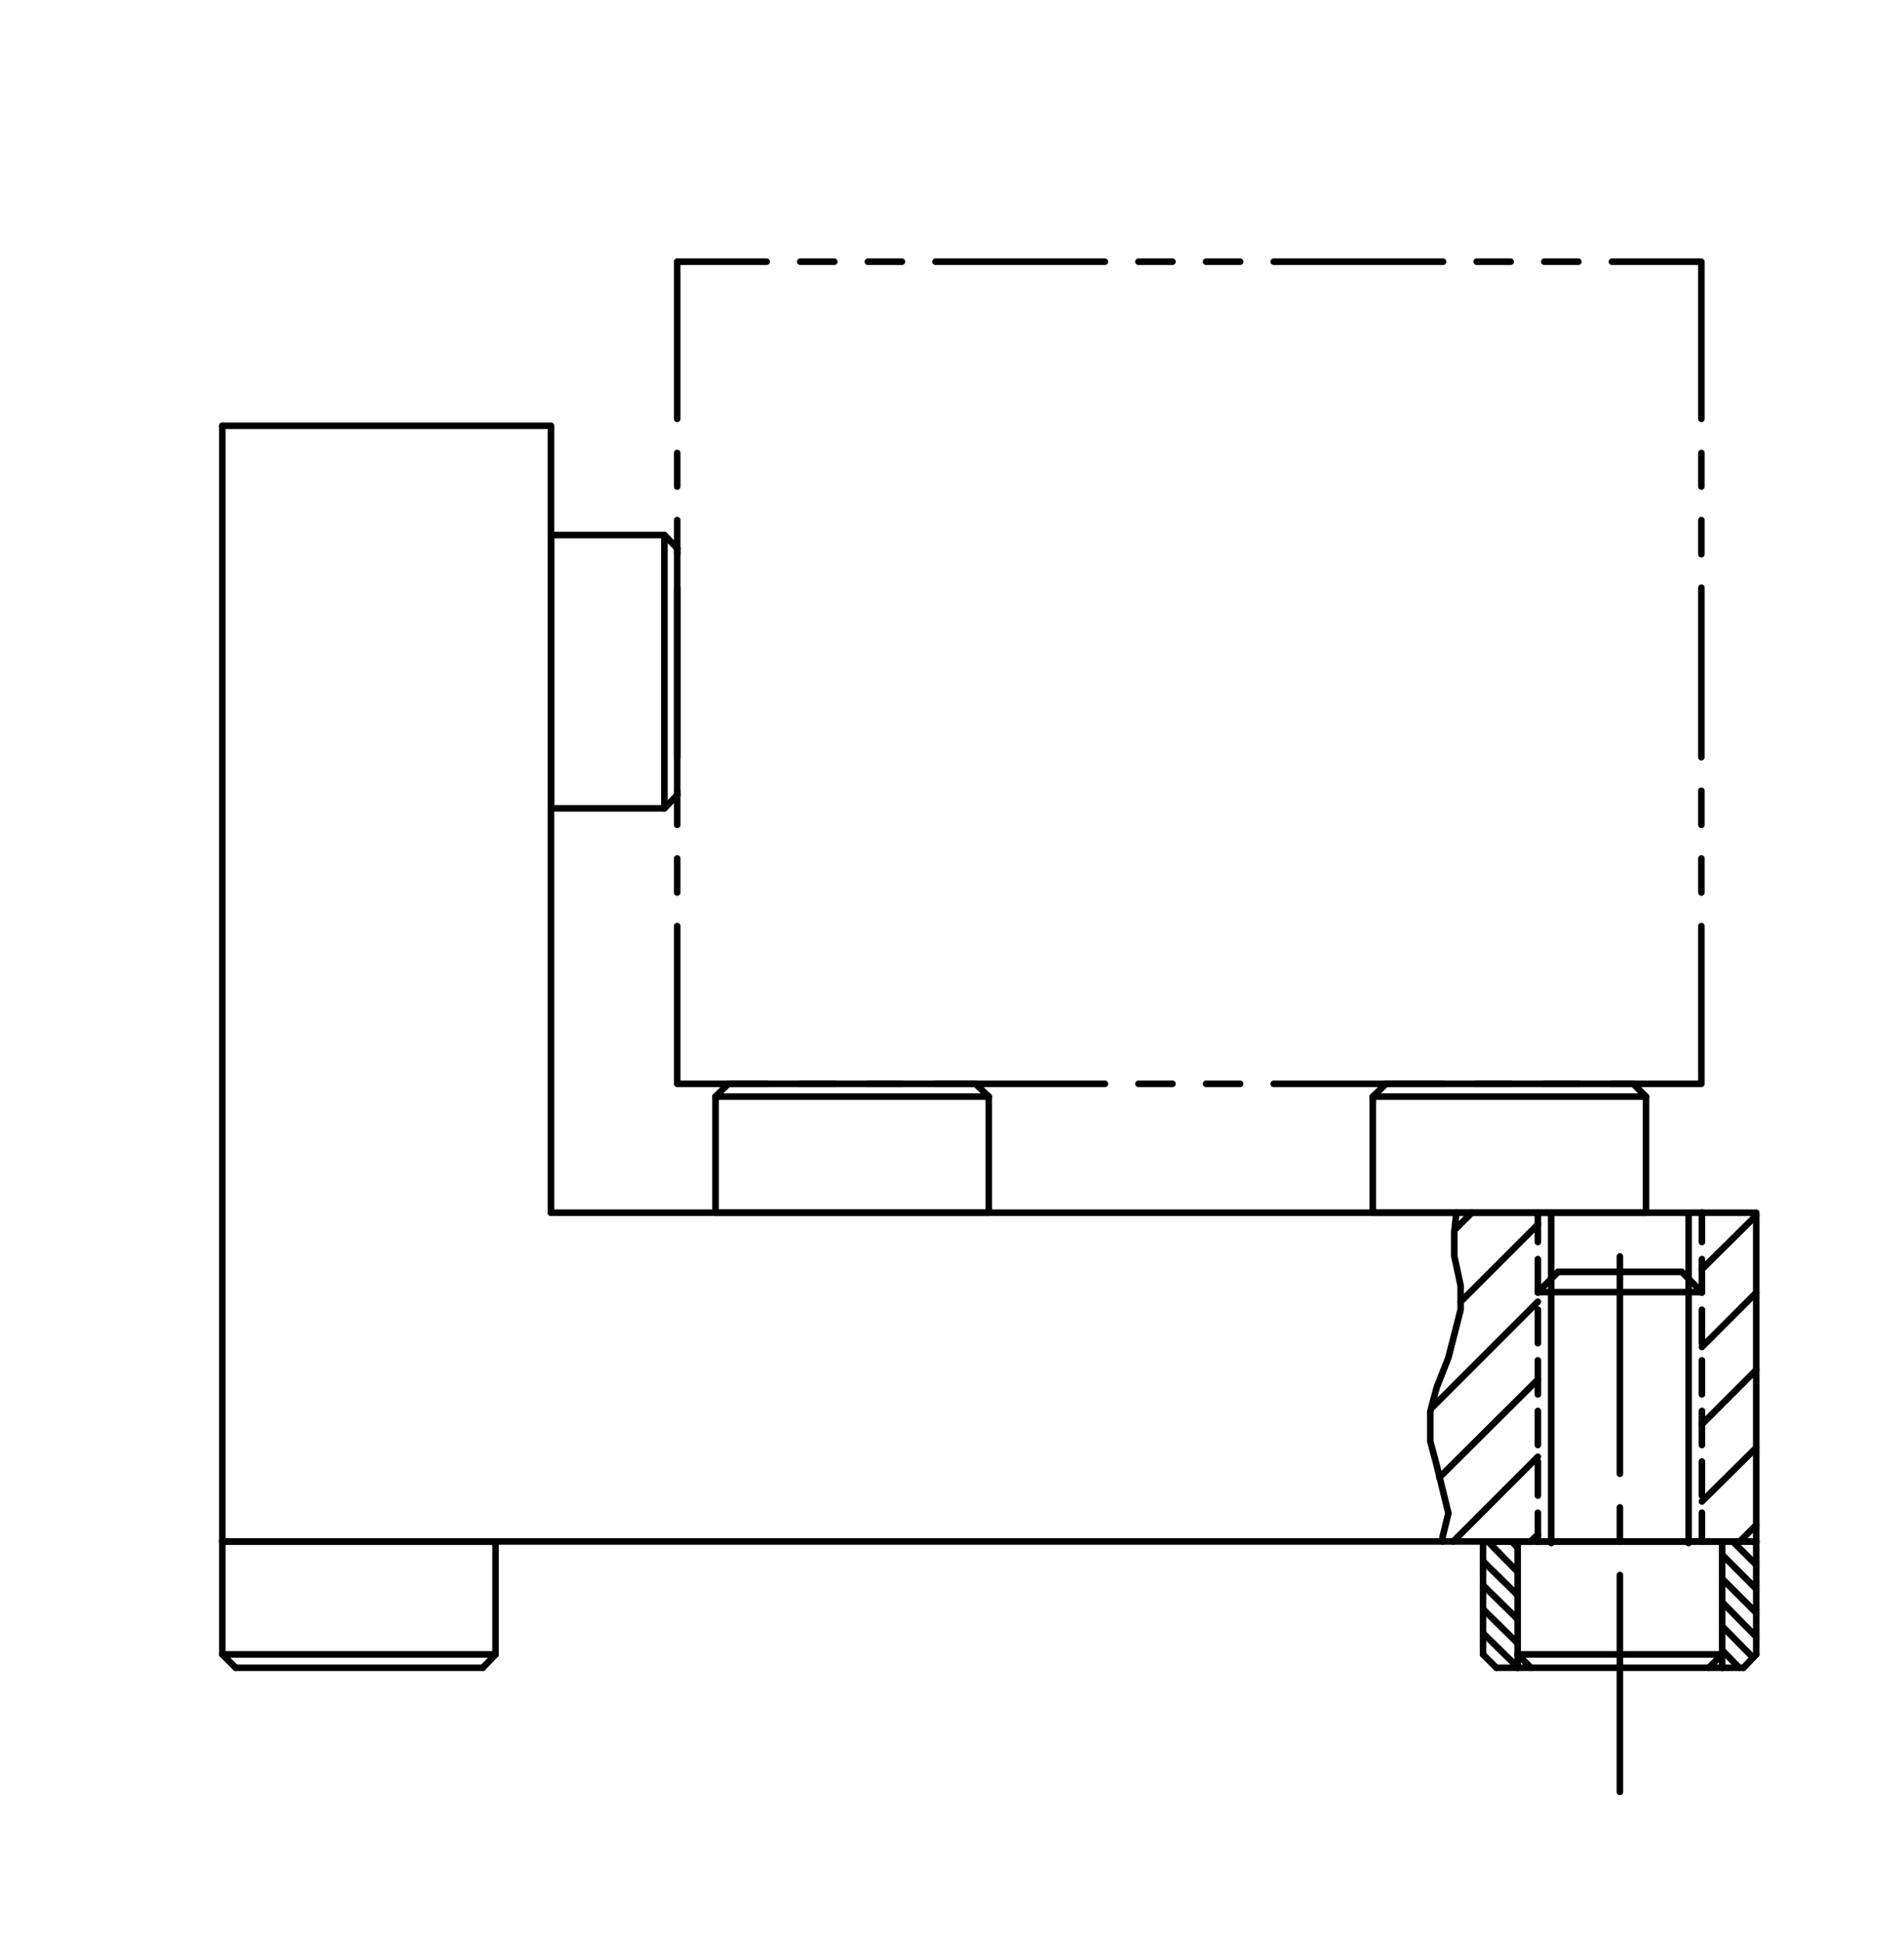 <?xml version="1.0" encoding="utf-8"?>
<!-- Generator: Adobe Illustrator 15.1.0, SVG Export Plug-In . SVG Version: 6.00 Build 0)  -->
<!DOCTYPE svg PUBLIC "-//W3C//DTD SVG 1.1//EN" "http://www.w3.org/Graphics/SVG/1.1/DTD/svg11.dtd">
<svg version="1.1" id="Layer_1" xmlns="http://www.w3.org/2000/svg" xmlns:xlink="http://www.w3.org/1999/xlink" x="0px" y="0px"
	 width="202.667px" height="206.667px" viewBox="0 0 202.667 206.667" enable-background="new 0 0 202.667 206.667"
	 xml:space="preserve">
<polyline fill="none" stroke="#000000" stroke-width="0.7" stroke-linecap="round" stroke-linejoin="round" stroke-miterlimit="10" points="
	23.667,45.308 23.667,164.022 159.274,164.022 "/>
<polyline fill="none" stroke="#000000" stroke-width="0.7" stroke-linecap="round" stroke-linejoin="round" stroke-miterlimit="10" points="
	186.94,164.022 186.94,129.042 181.157,129.042 "/>
<polyline fill="none" stroke="#000000" stroke-width="0.7" stroke-linecap="round" stroke-linejoin="round" stroke-miterlimit="10" points="
	58.645,129.042 58.645,45.308 23.667,45.308 "/>
<line fill="none" stroke="#000000" stroke-width="0.7" stroke-linecap="round" stroke-linejoin="round" stroke-miterlimit="10" x1="72.082" y1="27.847" x2="81.606" y2="27.847"/>
<line fill="none" stroke="#000000" stroke-width="0.7" stroke-linecap="round" stroke-linejoin="round" stroke-miterlimit="10" x1="85.177" y1="27.847" x2="88.805" y2="27.847"/>
<line fill="none" stroke="#000000" stroke-width="0.7" stroke-linecap="round" stroke-linejoin="round" stroke-miterlimit="10" x1="92.377" y1="27.847" x2="96.005" y2="27.847"/>
<line fill="none" stroke="#000000" stroke-width="0.7" stroke-linecap="round" stroke-linejoin="round" stroke-miterlimit="10" x1="99.577" y1="27.847" x2="117.606" y2="27.847"/>
<line fill="none" stroke="#000000" stroke-width="0.7" stroke-linecap="round" stroke-linejoin="round" stroke-miterlimit="10" x1="121.176" y1="27.847" x2="124.805" y2="27.847"/>
<line fill="none" stroke="#000000" stroke-width="0.7" stroke-linecap="round" stroke-linejoin="round" stroke-miterlimit="10" x1="128.377" y1="27.847" x2="132.004" y2="27.847"/>
<line fill="none" stroke="#000000" stroke-width="0.7" stroke-linecap="round" stroke-linejoin="round" stroke-miterlimit="10" x1="135.577" y1="27.847" x2="153.604" y2="27.847"/>
<line fill="none" stroke="#000000" stroke-width="0.7" stroke-linecap="round" stroke-linejoin="round" stroke-miterlimit="10" x1="157.176" y1="27.847" x2="160.805" y2="27.847"/>
<line fill="none" stroke="#000000" stroke-width="0.7" stroke-linecap="round" stroke-linejoin="round" stroke-miterlimit="10" x1="164.375" y1="27.847" x2="168.004" y2="27.847"/>
<polyline fill="none" stroke="#000000" stroke-width="0.7" stroke-linecap="round" stroke-linejoin="round" stroke-miterlimit="10" points="
	171.577,27.847 181.1,27.847 181.1,27.847 181.1,44.571 "/>
<line fill="none" stroke="#000000" stroke-width="0.7" stroke-linecap="round" stroke-linejoin="round" stroke-miterlimit="10" x1="181.1" y1="48.2" x2="181.1" y2="51.771"/>
<line fill="none" stroke="#000000" stroke-width="0.7" stroke-linecap="round" stroke-linejoin="round" stroke-miterlimit="10" x1="181.1" y1="55.342" x2="181.1" y2="58.971"/>
<line fill="none" stroke="#000000" stroke-width="0.7" stroke-linecap="round" stroke-linejoin="round" stroke-miterlimit="10" x1="181.1" y1="62.542" x2="181.1" y2="80.571"/>
<line fill="none" stroke="#000000" stroke-width="0.7" stroke-linecap="round" stroke-linejoin="round" stroke-miterlimit="10" x1="181.1" y1="84.142" x2="181.1" y2="87.77"/>
<line fill="none" stroke="#000000" stroke-width="0.7" stroke-linecap="round" stroke-linejoin="round" stroke-miterlimit="10" x1="181.1" y1="91.342" x2="181.1" y2="94.97"/>
<polyline fill="none" stroke="#000000" stroke-width="0.7" stroke-linecap="round" stroke-linejoin="round" stroke-miterlimit="10" points="
	181.1,98.542 181.1,115.323 181.1,115.323 171.577,115.323 "/>
<line fill="none" stroke="#000000" stroke-width="0.7" stroke-linecap="round" stroke-linejoin="round" stroke-miterlimit="10" x1="168.004" y1="115.323" x2="164.375" y2="115.323"/>
<line fill="none" stroke="#000000" stroke-width="0.7" stroke-linecap="round" stroke-linejoin="round" stroke-miterlimit="10" x1="160.805" y1="115.323" x2="157.176" y2="115.323"/>
<line fill="none" stroke="#000000" stroke-width="0.7" stroke-linecap="round" stroke-linejoin="round" stroke-miterlimit="10" x1="153.604" y1="115.323" x2="135.577" y2="115.323"/>
<line fill="none" stroke="#000000" stroke-width="0.7" stroke-linecap="round" stroke-linejoin="round" stroke-miterlimit="10" x1="132.004" y1="115.323" x2="128.377" y2="115.323"/>
<line fill="none" stroke="#000000" stroke-width="0.7" stroke-linecap="round" stroke-linejoin="round" stroke-miterlimit="10" x1="124.805" y1="115.323" x2="121.176" y2="115.323"/>
<line fill="none" stroke="#000000" stroke-width="0.7" stroke-linecap="round" stroke-linejoin="round" stroke-miterlimit="10" x1="117.606" y1="115.323" x2="99.577" y2="115.323"/>
<line fill="none" stroke="#000000" stroke-width="0.7" stroke-linecap="round" stroke-linejoin="round" stroke-miterlimit="10" x1="96.005" y1="115.323" x2="92.377" y2="115.323"/>
<line fill="none" stroke="#000000" stroke-width="0.7" stroke-linecap="round" stroke-linejoin="round" stroke-miterlimit="10" x1="88.805" y1="115.323" x2="85.177" y2="115.323"/>
<polyline fill="none" stroke="#000000" stroke-width="0.7" stroke-linecap="round" stroke-linejoin="round" stroke-miterlimit="10" points="
	81.606,115.323 72.082,115.323 72.082,115.323 72.082,98.542 "/>
<line fill="none" stroke="#000000" stroke-width="0.7" stroke-linecap="round" stroke-linejoin="round" stroke-miterlimit="10" x1="72.082" y1="94.97" x2="72.082" y2="91.342"/>
<line fill="none" stroke="#000000" stroke-width="0.7" stroke-linecap="round" stroke-linejoin="round" stroke-miterlimit="10" x1="72.082" y1="87.77" x2="72.082" y2="84.142"/>
<line fill="none" stroke="#000000" stroke-width="0.7" stroke-linecap="round" stroke-linejoin="round" stroke-miterlimit="10" x1="72.082" y1="80.571" x2="72.082" y2="62.542"/>
<line fill="none" stroke="#000000" stroke-width="0.7" stroke-linecap="round" stroke-linejoin="round" stroke-miterlimit="10" x1="72.082" y1="58.971" x2="72.082" y2="55.342"/>
<line fill="none" stroke="#000000" stroke-width="0.7" stroke-linecap="round" stroke-linejoin="round" stroke-miterlimit="10" x1="72.082" y1="51.771" x2="72.082" y2="48.2"/>
<polyline fill="none" stroke="#000000" stroke-width="0.7" stroke-linecap="round" stroke-linejoin="round" stroke-miterlimit="10" points="
	72.082,44.571 72.082,27.847 72.082,27.847 "/>
<line fill="none" stroke="#000000" stroke-width="0.7" stroke-linecap="round" stroke-linejoin="round" stroke-miterlimit="10" x1="147.538" y1="115.323" x2="173.844" y2="115.323"/>
<line fill="none" stroke="#000000" stroke-width="0.7" stroke-linecap="round" stroke-linejoin="round" stroke-miterlimit="10" x1="175.204" y1="129.042" x2="146.122" y2="129.042"/>
<polyline fill="none" stroke="#000000" stroke-width="0.7" stroke-linecap="round" stroke-linejoin="round" stroke-miterlimit="10" points="
	146.122,116.684 175.204,116.684 173.844,115.323 "/>
<line fill="none" stroke="#000000" stroke-width="0.7" stroke-linecap="round" stroke-linejoin="round" stroke-miterlimit="10" x1="175.204" y1="116.684" x2="175.204" y2="129.042"/>
<polyline fill="none" stroke="#000000" stroke-width="0.7" stroke-linecap="round" stroke-linejoin="round" stroke-miterlimit="10" points="
	147.538,115.323 146.122,116.684 146.122,129.042 "/>
<line fill="none" stroke="#000000" stroke-width="0.7" stroke-linecap="round" stroke-linejoin="round" stroke-miterlimit="10" x1="103.829" y1="115.323" x2="77.524" y2="115.323"/>
<line fill="none" stroke="#000000" stroke-width="0.7" stroke-linecap="round" stroke-linejoin="round" stroke-miterlimit="10" x1="76.164" y1="129.042" x2="105.247" y2="129.042"/>
<line fill="none" stroke="#000000" stroke-width="0.7" stroke-linecap="round" stroke-linejoin="round" stroke-miterlimit="10" x1="105.247" y1="116.684" x2="76.164" y2="116.684"/>
<polyline fill="none" stroke="#000000" stroke-width="0.7" stroke-linecap="round" stroke-linejoin="round" stroke-miterlimit="10" points="
	103.829,115.323 105.247,116.684 105.247,129.042 "/>
<line fill="none" stroke="#000000" stroke-width="0.7" stroke-linecap="round" stroke-linejoin="round" stroke-miterlimit="10" x1="76.164" y1="116.684" x2="77.524" y2="115.323"/>
<line fill="none" stroke="#000000" stroke-width="0.7" stroke-linecap="round" stroke-linejoin="round" stroke-miterlimit="10" x1="76.164" y1="116.684" x2="76.164" y2="129.042"/>
<line fill="none" stroke="#000000" stroke-width="0.7" stroke-linecap="round" stroke-linejoin="round" stroke-miterlimit="10" x1="51.389" y1="177.458" x2="25.083" y2="177.458"/>
<line fill="none" stroke="#000000" stroke-width="0.7" stroke-linecap="round" stroke-linejoin="round" stroke-miterlimit="10" x1="23.667" y1="164.022" x2="52.75" y2="164.022"/>
<polyline fill="none" stroke="#000000" stroke-width="0.7" stroke-linecap="round" stroke-linejoin="round" stroke-miterlimit="10" points="
	52.75,176.04 23.667,176.04 25.083,177.458 "/>
<line fill="none" stroke="#000000" stroke-width="0.7" stroke-linecap="round" stroke-linejoin="round" stroke-miterlimit="10" x1="23.667" y1="176.04" x2="23.667" y2="164.022"/>
<line fill="none" stroke="#000000" stroke-width="0.7" stroke-linecap="round" stroke-linejoin="round" stroke-miterlimit="10" x1="52.75" y1="176.04" x2="51.389" y2="177.458"/>
<line fill="none" stroke="#000000" stroke-width="0.7" stroke-linecap="round" stroke-linejoin="round" stroke-miterlimit="10" x1="52.75" y1="176.04" x2="52.75" y2="164.022"/>
<line fill="none" stroke="#000000" stroke-width="0.7" stroke-linecap="round" stroke-linejoin="round" stroke-miterlimit="10" x1="72.082" y1="84.596" x2="72.082" y2="58.347"/>
<line fill="none" stroke="#000000" stroke-width="0.7" stroke-linecap="round" stroke-linejoin="round" stroke-miterlimit="10" x1="58.645" y1="56.93" x2="58.645" y2="86.013"/>
<line fill="none" stroke="#000000" stroke-width="0.7" stroke-linecap="round" stroke-linejoin="round" stroke-miterlimit="10" x1="70.721" y1="86.013" x2="70.721" y2="56.93"/>
<polyline fill="none" stroke="#000000" stroke-width="0.7" stroke-linecap="round" stroke-linejoin="round" stroke-miterlimit="10" points="
	72.082,84.596 70.721,86.013 58.645,86.013 "/>
<polyline fill="none" stroke="#000000" stroke-width="0.7" stroke-linecap="round" stroke-linejoin="round" stroke-miterlimit="10" points="
	72.082,58.347 70.721,56.93 58.645,56.93 "/>
<line fill="none" stroke="#000000" stroke-width="0.7" stroke-linecap="round" stroke-linejoin="round" stroke-miterlimit="10" x1="183.311" y1="177.458" x2="185.579" y2="177.458"/>
<line fill="none" stroke="#000000" stroke-width="0.7" stroke-linecap="round" stroke-linejoin="round" stroke-miterlimit="10" x1="172.426" y1="156.821" x2="172.426" y2="133.692"/>
<line fill="none" stroke="#000000" stroke-width="0.7" stroke-linecap="round" stroke-linejoin="round" stroke-miterlimit="10" x1="172.426" y1="160.393" x2="172.426" y2="164.022"/>
<polyline fill="none" stroke="#000000" stroke-width="0.7" stroke-linecap="round" stroke-linejoin="round" stroke-miterlimit="10" points="
	172.426,167.592 172.426,190.667 172.426,190.667 "/>
<line fill="none" stroke="#000000" stroke-width="0.7" stroke-linecap="round" stroke-linejoin="round" stroke-miterlimit="10" x1="186.94" y1="164.022" x2="157.856" y2="164.022"/>
<line fill="none" stroke="#000000" stroke-width="0.7" stroke-linecap="round" stroke-linejoin="round" stroke-miterlimit="10" x1="165.85" y1="135.334" x2="179.002" y2="135.334"/>
<line fill="none" stroke="#000000" stroke-width="0.7" stroke-linecap="round" stroke-linejoin="round" stroke-miterlimit="10" x1="157.856" y1="176.04" x2="159.274" y2="177.458"/>
<line fill="none" stroke="#000000" stroke-width="0.7" stroke-linecap="round" stroke-linejoin="round" stroke-miterlimit="10" x1="163.696" y1="164.022" x2="163.696" y2="160.959"/>
<line fill="none" stroke="#000000" stroke-width="0.7" stroke-linecap="round" stroke-linejoin="round" stroke-miterlimit="10" x1="163.696" y1="159.145" x2="163.696" y2="155.518"/>
<line fill="none" stroke="#000000" stroke-width="0.7" stroke-linecap="round" stroke-linejoin="round" stroke-miterlimit="10" x1="163.696" y1="153.76" x2="163.696" y2="150.131"/>
<line fill="none" stroke="#000000" stroke-width="0.7" stroke-linecap="round" stroke-linejoin="round" stroke-miterlimit="10" x1="163.696" y1="148.374" x2="163.696" y2="144.747"/>
<line fill="none" stroke="#000000" stroke-width="0.7" stroke-linecap="round" stroke-linejoin="round" stroke-miterlimit="10" x1="163.696" y1="142.932" x2="163.696" y2="139.36"/>
<line fill="none" stroke="#000000" stroke-width="0.7" stroke-linecap="round" stroke-linejoin="round" stroke-miterlimit="10" x1="163.696" y1="137.545" x2="163.696" y2="133.975"/>
<polyline fill="none" stroke="#000000" stroke-width="0.7" stroke-linecap="round" stroke-linejoin="round" stroke-miterlimit="10" points="
	163.696,132.161 163.696,129.042 163.696,129.042 "/>
<line fill="none" stroke="#000000" stroke-width="0.7" stroke-linecap="round" stroke-linejoin="round" stroke-miterlimit="10" x1="157.856" y1="164.022" x2="157.856" y2="176.04"/>
<line fill="none" stroke="#000000" stroke-width="0.7" stroke-linecap="round" stroke-linejoin="round" stroke-miterlimit="10" x1="186.94" y1="176.04" x2="185.579" y2="177.458"/>
<line fill="none" stroke="#000000" stroke-width="0.7" stroke-linecap="round" stroke-linejoin="round" stroke-miterlimit="10" x1="181.157" y1="164.022" x2="181.157" y2="160.959"/>
<line fill="none" stroke="#000000" stroke-width="0.7" stroke-linecap="round" stroke-linejoin="round" stroke-miterlimit="10" x1="181.157" y1="159.145" x2="181.157" y2="155.518"/>
<line fill="none" stroke="#000000" stroke-width="0.7" stroke-linecap="round" stroke-linejoin="round" stroke-miterlimit="10" x1="181.157" y1="153.76" x2="181.157" y2="150.131"/>
<line fill="none" stroke="#000000" stroke-width="0.7" stroke-linecap="round" stroke-linejoin="round" stroke-miterlimit="10" x1="181.157" y1="148.374" x2="181.157" y2="144.747"/>
<line fill="none" stroke="#000000" stroke-width="0.7" stroke-linecap="round" stroke-linejoin="round" stroke-miterlimit="10" x1="181.157" y1="142.932" x2="181.157" y2="139.36"/>
<line fill="none" stroke="#000000" stroke-width="0.7" stroke-linecap="round" stroke-linejoin="round" stroke-miterlimit="10" x1="181.157" y1="137.545" x2="181.157" y2="133.975"/>
<polyline fill="none" stroke="#000000" stroke-width="0.7" stroke-linecap="round" stroke-linejoin="round" stroke-miterlimit="10" points="
	181.157,132.161 181.157,129.042 181.157,129.042 "/>
<line fill="none" stroke="#000000" stroke-width="0.7" stroke-linecap="round" stroke-linejoin="round" stroke-miterlimit="10" x1="186.94" y1="164.022" x2="186.94" y2="176.04"/>
<line fill="none" stroke="#000000" stroke-width="0.7" stroke-linecap="round" stroke-linejoin="round" stroke-miterlimit="10" x1="159.274" y1="164.022" x2="157.856" y2="164.022"/>
<polyline fill="none" stroke="#000000" stroke-width="0.7" stroke-linecap="round" stroke-linejoin="round" stroke-miterlimit="10" points="
	163.696,164.022 181.157,164.022 183.311,164.022 "/>
<polyline fill="none" stroke="#000000" stroke-width="0.7" stroke-linecap="round" stroke-linejoin="round" stroke-miterlimit="10" points="
	181.157,129.042 163.696,129.042 160.805,129.042 58.645,129.042 "/>
<polyline fill="none" stroke="#000000" stroke-width="0.7" stroke-linecap="round" stroke-linejoin="round" stroke-miterlimit="10" points="
	155.022,129.042 154.795,131.083 154.795,133.635 155.475,136.809 155.475,139.36 154.172,144.463 152.924,147.637 152.245,150.188 
	152.245,153.364 152.924,155.915 153.547,158.465 154.172,161.016 153.547,163.567 153.547,164.022 "/>
<polyline fill="none" stroke="#000000" stroke-width="0.7" stroke-linecap="round" stroke-linejoin="round" stroke-miterlimit="10" points="
	163.696,137.489 181.157,137.489 179.002,135.334 "/>
<line fill="none" stroke="#000000" stroke-width="0.7" stroke-linecap="round" stroke-linejoin="round" stroke-miterlimit="10" x1="165.85" y1="135.334" x2="163.696" y2="137.489"/>
<line fill="none" stroke="#000000" stroke-width="0.7" stroke-linecap="round" stroke-linejoin="round" stroke-miterlimit="10" x1="179.739" y1="129.213" x2="179.739" y2="164.192"/>
<line fill="none" stroke="#000000" stroke-width="0.7" stroke-linecap="round" stroke-linejoin="round" stroke-miterlimit="10" x1="165.114" y1="164.192" x2="165.114" y2="129.213"/>
<line fill="none" stroke="#000000" stroke-width="0.7" stroke-linecap="round" stroke-linejoin="round" stroke-miterlimit="10" x1="183.311" y1="164.022" x2="183.311" y2="177.458"/>
<line fill="none" stroke="#000000" stroke-width="0.7" stroke-linecap="round" stroke-linejoin="round" stroke-miterlimit="10" x1="161.542" y1="177.458" x2="161.542" y2="164.022"/>
<line fill="none" stroke="#000000" stroke-width="0.7" stroke-linecap="round" stroke-linejoin="round" stroke-miterlimit="10" x1="183.311" y1="176.04" x2="181.893" y2="177.458"/>
<line fill="none" stroke="#000000" stroke-width="0.7" stroke-linecap="round" stroke-linejoin="round" stroke-miterlimit="10" x1="162.959" y1="177.458" x2="161.542" y2="176.04"/>
<line fill="none" stroke="#000000" stroke-width="0.7" stroke-linecap="round" stroke-linejoin="round" stroke-miterlimit="10" x1="161.542" y1="177.458" x2="183.311" y2="177.458"/>
<line fill="none" stroke="#000000" stroke-width="0.7" stroke-linecap="round" stroke-linejoin="round" stroke-miterlimit="10" x1="161.542" y1="177.458" x2="159.274" y2="177.458"/>
<line fill="none" stroke="#000000" stroke-width="0.7" stroke-linecap="round" stroke-linejoin="round" stroke-miterlimit="10" x1="161.542" y1="164.022" x2="163.696" y2="164.022"/>
<line fill="none" stroke="#000000" stroke-width="0.7" stroke-linecap="round" stroke-linejoin="round" stroke-miterlimit="10" x1="183.311" y1="164.022" x2="186.94" y2="164.022"/>
<line fill="none" stroke="#000000" stroke-width="0.7" stroke-linecap="round" stroke-linejoin="round" stroke-miterlimit="10" x1="161.542" y1="164.022" x2="157.856" y2="164.022"/>
<line fill="none" stroke="#000000" stroke-width="0.7" stroke-linecap="round" stroke-linejoin="round" stroke-miterlimit="10" x1="161.542" y1="176.04" x2="183.311" y2="176.04"/>
<line fill="none" stroke="#000000" stroke-width="0.7" stroke-linecap="round" stroke-linejoin="round" stroke-miterlimit="10" x1="163.696" y1="146.788" x2="153.208" y2="157.217"/>
<line fill="none" stroke="#000000" stroke-width="0.7" stroke-linecap="round" stroke-linejoin="round" stroke-miterlimit="10" x1="181.157" y1="135.051" x2="186.94" y2="129.327"/>
<line fill="none" stroke="#000000" stroke-width="0.7" stroke-linecap="round" stroke-linejoin="round" stroke-miterlimit="10" x1="163.696" y1="138.51" x2="152.358" y2="149.848"/>
<line fill="none" stroke="#000000" stroke-width="0.7" stroke-linecap="round" stroke-linejoin="round" stroke-miterlimit="10" x1="155.475" y1="138.51" x2="163.696" y2="130.29"/>
<line fill="none" stroke="#000000" stroke-width="0.7" stroke-linecap="round" stroke-linejoin="round" stroke-miterlimit="10" x1="156.667" y1="129.042" x2="154.852" y2="130.856"/>
<line fill="none" stroke="#000000" stroke-width="0.7" stroke-linecap="round" stroke-linejoin="round" stroke-miterlimit="10" x1="163.696" y1="155.006" x2="154.682" y2="164.022"/>
<line fill="none" stroke="#000000" stroke-width="0.7" stroke-linecap="round" stroke-linejoin="round" stroke-miterlimit="10" x1="181.157" y1="143.329" x2="186.94" y2="137.545"/>
<line fill="none" stroke="#000000" stroke-width="0.7" stroke-linecap="round" stroke-linejoin="round" stroke-miterlimit="10" x1="163.696" y1="163.284" x2="162.903" y2="164.022"/>
<line fill="none" stroke="#000000" stroke-width="0.7" stroke-linecap="round" stroke-linejoin="round" stroke-miterlimit="10" x1="181.157" y1="151.549" x2="186.94" y2="145.766"/>
<line fill="none" stroke="#000000" stroke-width="0.7" stroke-linecap="round" stroke-linejoin="round" stroke-miterlimit="10" x1="186.94" y1="154.043" x2="181.157" y2="159.77"/>
<line fill="none" stroke="#000000" stroke-width="0.7" stroke-linecap="round" stroke-linejoin="round" stroke-miterlimit="10" x1="185.182" y1="164.022" x2="186.94" y2="162.264"/>
<line fill="none" stroke="#000000" stroke-width="0.7" stroke-linecap="round" stroke-linejoin="round" stroke-miterlimit="10" x1="160.918" y1="164.022" x2="161.542" y2="164.702"/>
<line fill="none" stroke="#000000" stroke-width="0.7" stroke-linecap="round" stroke-linejoin="round" stroke-miterlimit="10" x1="161.542" y1="167.252" x2="158.366" y2="164.022"/>
<line fill="none" stroke="#000000" stroke-width="0.7" stroke-linecap="round" stroke-linejoin="round" stroke-miterlimit="10" x1="157.856" y1="166.12" x2="161.542" y2="169.747"/>
<line fill="none" stroke="#000000" stroke-width="0.7" stroke-linecap="round" stroke-linejoin="round" stroke-miterlimit="10" x1="161.542" y1="172.297" x2="157.856" y2="168.67"/>
<line fill="none" stroke="#000000" stroke-width="0.7" stroke-linecap="round" stroke-linejoin="round" stroke-miterlimit="10" x1="157.856" y1="171.221" x2="161.542" y2="174.85"/>
<line fill="none" stroke="#000000" stroke-width="0.7" stroke-linecap="round" stroke-linejoin="round" stroke-miterlimit="10" x1="161.542" y1="177.401" x2="157.856" y2="173.772"/>
<line fill="none" stroke="#000000" stroke-width="0.7" stroke-linecap="round" stroke-linejoin="round" stroke-miterlimit="10" x1="183.311" y1="175.586" x2="185.125" y2="177.458"/>
<line fill="none" stroke="#000000" stroke-width="0.7" stroke-linecap="round" stroke-linejoin="round" stroke-miterlimit="10" x1="186.6" y1="176.379" x2="183.311" y2="173.036"/>
<line fill="none" stroke="#000000" stroke-width="0.7" stroke-linecap="round" stroke-linejoin="round" stroke-miterlimit="10" x1="183.311" y1="170.485" x2="186.94" y2="174.168"/>
<line fill="none" stroke="#000000" stroke-width="0.7" stroke-linecap="round" stroke-linejoin="round" stroke-miterlimit="10" x1="186.94" y1="171.618" x2="183.311" y2="167.989"/>
<line fill="none" stroke="#000000" stroke-width="0.7" stroke-linecap="round" stroke-linejoin="round" stroke-miterlimit="10" x1="183.311" y1="165.438" x2="186.94" y2="169.067"/>
<line fill="none" stroke="#000000" stroke-width="0.7" stroke-linecap="round" stroke-linejoin="round" stroke-miterlimit="10" x1="186.94" y1="166.516" x2="184.446" y2="164.022"/>
<rect x="23.667" y="26.667" fill="none" width="164" height="164"/>
</svg>
